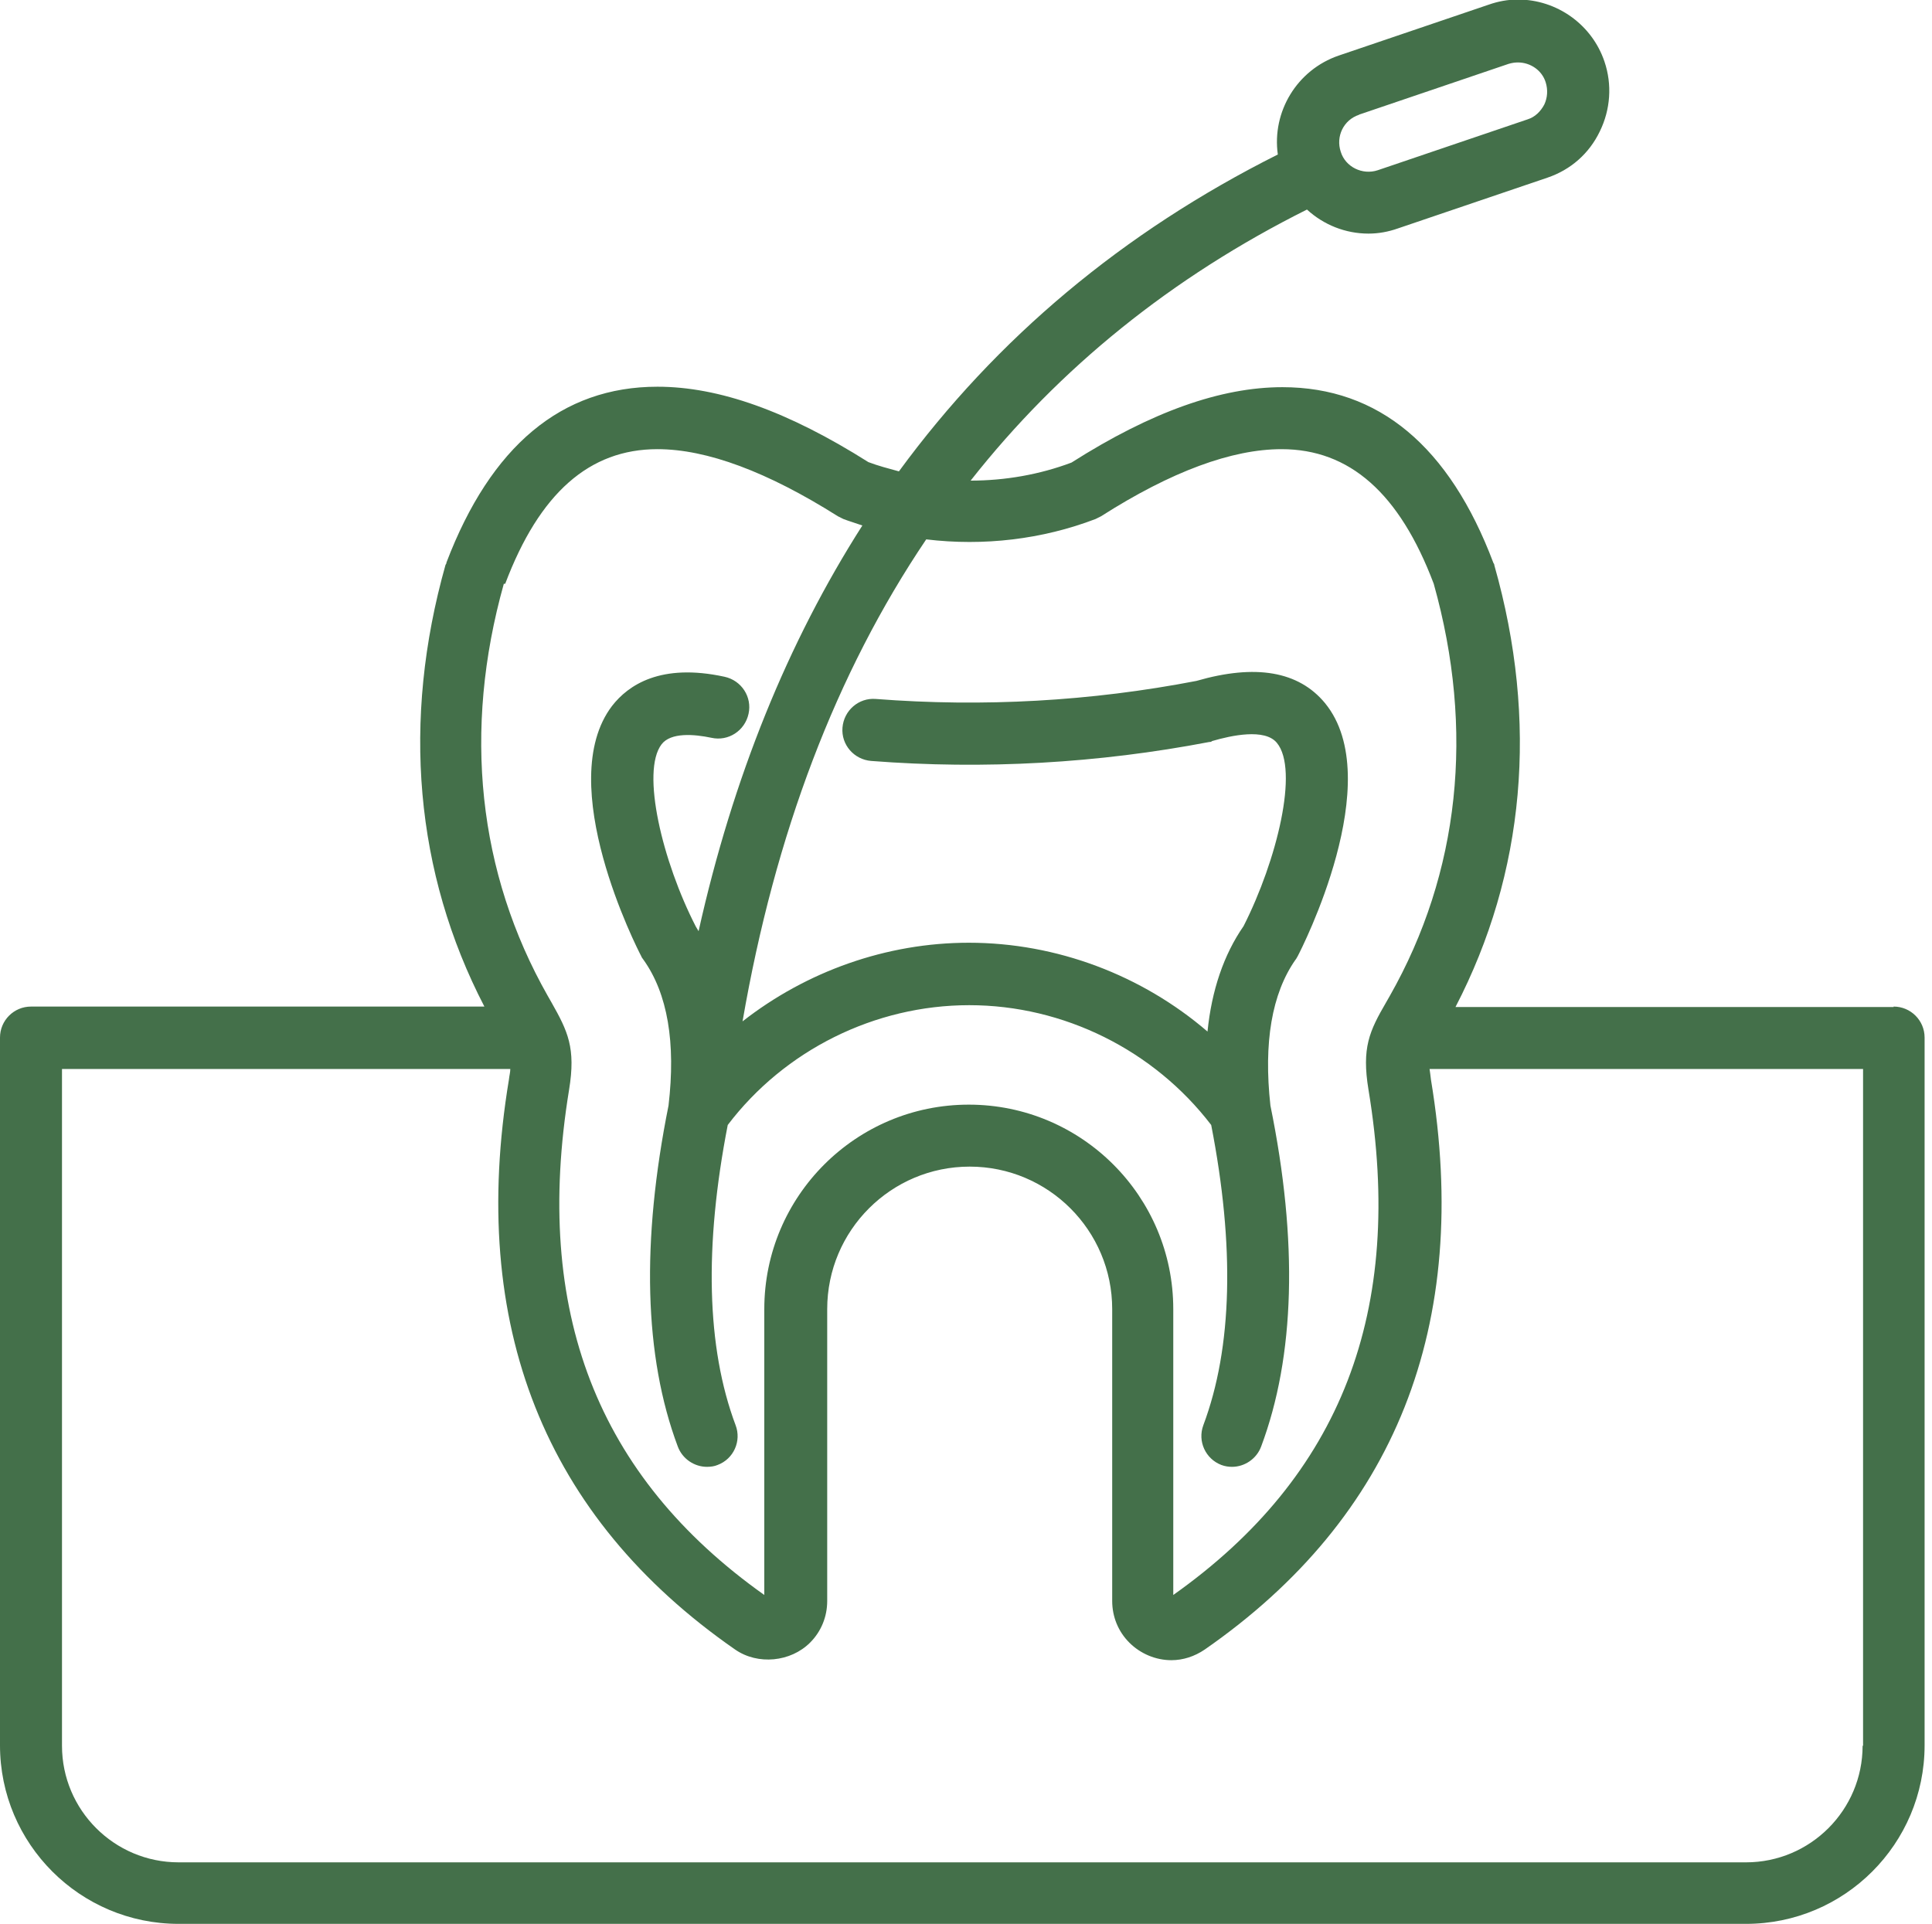 <?xml version="1.0" encoding="UTF-8"?><svg id="Capa_1" xmlns="http://www.w3.org/2000/svg" viewBox="0 0 41.76 41.6"><defs><style>.cls-1{fill:#44704a;}</style></defs><path class="cls-1" d="M40.93,21.77h-9.47c1.5-2.89,1.8-6.17.84-9.55,0-.02-.01-.04-.02-.05-.95-2.52-2.48-3.8-4.56-3.8-1.33,0-2.83.53-4.56,1.63-.69.26-1.44.39-2.18.39,1.92-2.44,4.35-4.4,7.27-5.86.36.33.83.52,1.33.52.22,0,.43-.04.63-.11l3.24-1.1c.5-.17.9-.52,1.13-1,.23-.47.27-1.01.1-1.51-.27-.8-1.03-1.34-1.87-1.34-.22,0-.43.04-.63.11l-3.24,1.1c-.91.31-1.45,1.22-1.32,2.14-3.35,1.68-6.08,3.97-8.19,6.85-.22-.06-.45-.12-.66-.2-1.74-1.1-3.23-1.63-4.56-1.63-2.07,0-3.6,1.28-4.56,3.8,0,.02-.01.04-.02.05-.95,3.37-.66,6.66.84,9.55H.67c-.37,0-.67.3-.67.67v15.3c0,2.13,1.73,3.86,3.86,3.86h33.88c2.13,0,3.86-1.73,3.86-3.86v-15.3c0-.37-.3-.67-.67-.67h0ZM29.37,2.48l3.24-1.1c.07-.02.13-.03.2-.03.27,0,.52.17.6.43.05.16.04.33-.03.48-.08.15-.2.27-.36.32l-3.24,1.1c-.33.11-.7-.07-.8-.4-.11-.33.06-.69.4-.8ZM10.92,12.62c.74-1.96,1.82-2.91,3.29-2.91,1.07,0,2.38.49,3.9,1.45.04.02.08.04.12.06.13.05.27.09.41.14-1.61,2.52-2.8,5.45-3.54,8.77-.02-.03-.04-.07-.06-.1-.72-1.4-1.19-3.35-.74-3.94.2-.26.7-.22,1.08-.14.36.08.72-.15.8-.52.08-.36-.15-.72-.52-.8-1.38-.3-2.08.18-2.43.63-1.28,1.68.55,5.26.63,5.41.01.03.03.05.05.08.52.73.7,1.79.54,3.15-.59,2.94-.53,5.42.2,7.37.1.27.36.44.63.44.08,0,.16-.01.23-.04.35-.13.52-.52.39-.86-.63-1.68-.68-3.87-.17-6.49,1.23-1.62,3.18-2.59,5.22-2.59s3.99.97,5.23,2.59c.51,2.62.46,4.81-.17,6.49-.13.35.05.73.39.86.08.03.16.04.23.04.27,0,.53-.17.63-.44.73-1.95.8-4.43.2-7.37-.15-1.36.03-2.42.54-3.15.02-.02.03-.05.05-.08.08-.15,1.95-3.81.59-5.47-.57-.69-1.5-.85-2.78-.48-2.28.44-4.61.57-6.93.39-.37-.03-.69.25-.72.62-.03.37.25.69.62.72,2.45.19,4.91.05,7.31-.41.02,0,.04,0,.06-.02.41-.12,1.14-.28,1.4.04.48.58,0,2.54-.72,3.96-.43.62-.69,1.39-.78,2.28-1.42-1.22-3.26-1.92-5.16-1.92-1.78,0-3.51.62-4.89,1.7.7-4.05,2.02-7.53,3.97-10.42,1.24.15,2.51,0,3.66-.44.04-.02.08-.04.12-.06,1.52-.97,2.83-1.45,3.9-1.45,1.47,0,2.55.95,3.29,2.91.89,3.17.56,6.25-.95,8.91l-.08.14c-.36.62-.53.98-.38,1.89.79,4.78-.59,8.35-4.22,10.92v-6.18c0-2.44-1.98-4.42-4.42-4.42s-4.42,1.98-4.42,4.42v6.18c-3.62-2.57-5-6.14-4.22-10.92.15-.91-.03-1.27-.38-1.89l-.08-.14c-1.51-2.66-1.84-5.74-.95-8.91h0ZM40.26,37.74c0,1.39-1.13,2.52-2.52,2.52H3.86c-1.39,0-2.52-1.13-2.52-2.52v-14.63h9.69c0,.07-.02.14-.03.23-.88,5.31.77,9.46,4.89,12.32.49.34,1.2.27,1.62-.15.24-.24.37-.56.37-.9v-6.31c0-1.7,1.38-3.08,3.08-3.08s3.08,1.38,3.08,3.08v6.31c0,.34.13.66.37.9.24.24.57.38.91.38.25,0,.5-.08.72-.23,4.12-2.86,5.77-7.01,4.89-12.32-.01-.09-.02-.16-.03-.23h9.37v14.63h0Z"/></svg>